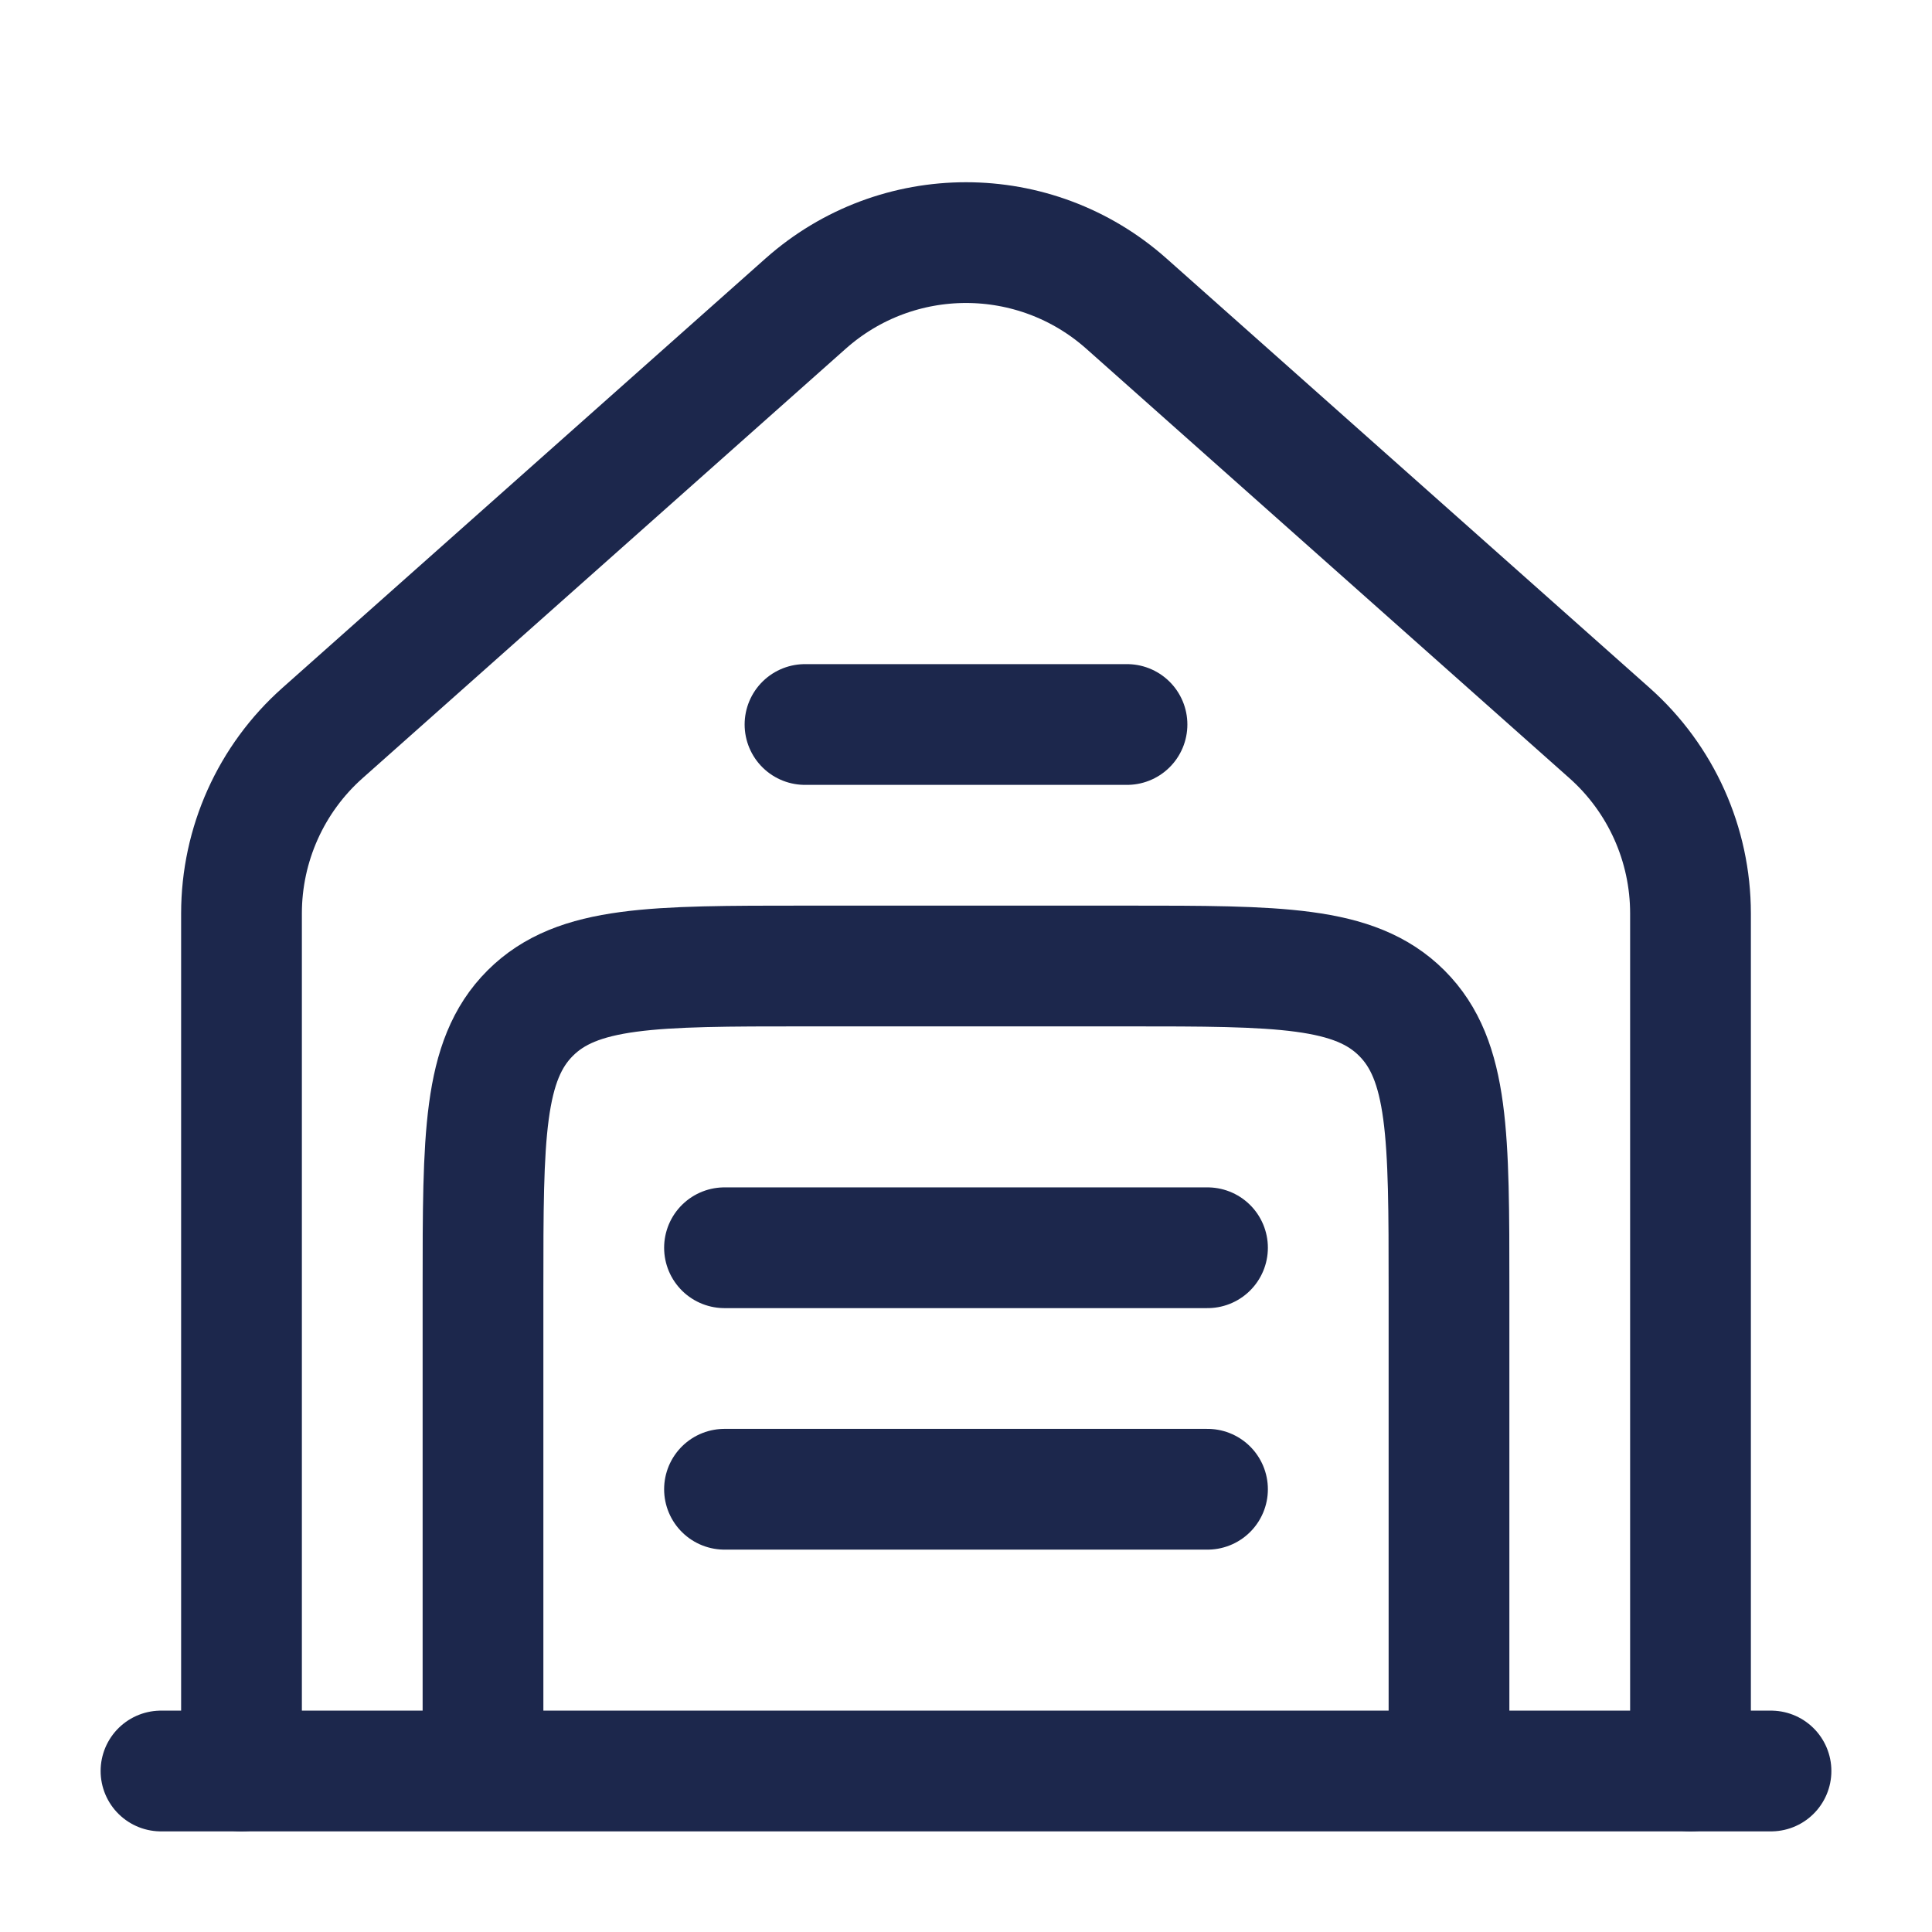 <?xml version="1.0" encoding="utf-8"?>
<svg width="800px" height="800px" viewBox="0 0 24 24" fill="none" xmlns="http://www.w3.org/2000/svg">
<path d="M22 22L2 22" stroke="#1C274C" stroke-width="1.5" stroke-linecap="round"/>
<path d="M3 22V11.347C3 10.49 3.366 9.674 4.007 9.105L10.007 3.772C11.144 2.761 12.856 2.761 13.993 3.772L19.993 9.105C20.634 9.674 21 10.49 21 11.347V22" stroke="#1C274C" stroke-width="1.5" stroke-linecap="round"/>
<path d="M10 9H14" stroke="#1C274C" stroke-width="1.5" stroke-linecap="round"/>
<path d="M9 15.5H15" stroke="#1C274C" stroke-width="1.5" stroke-linecap="round"/>
<path d="M9 18.5H15" stroke="#1C274C" stroke-width="1.5" stroke-linecap="round"/>
<path d="M18 22V16C18 14.114 18 13.172 17.414 12.586C16.828 12 15.886 12 14 12H10C8.114 12 7.172 12 6.586 12.586C6 13.172 6 14.114 6 16V22" stroke="#1C274C" stroke-width="1.5"/>
</svg>